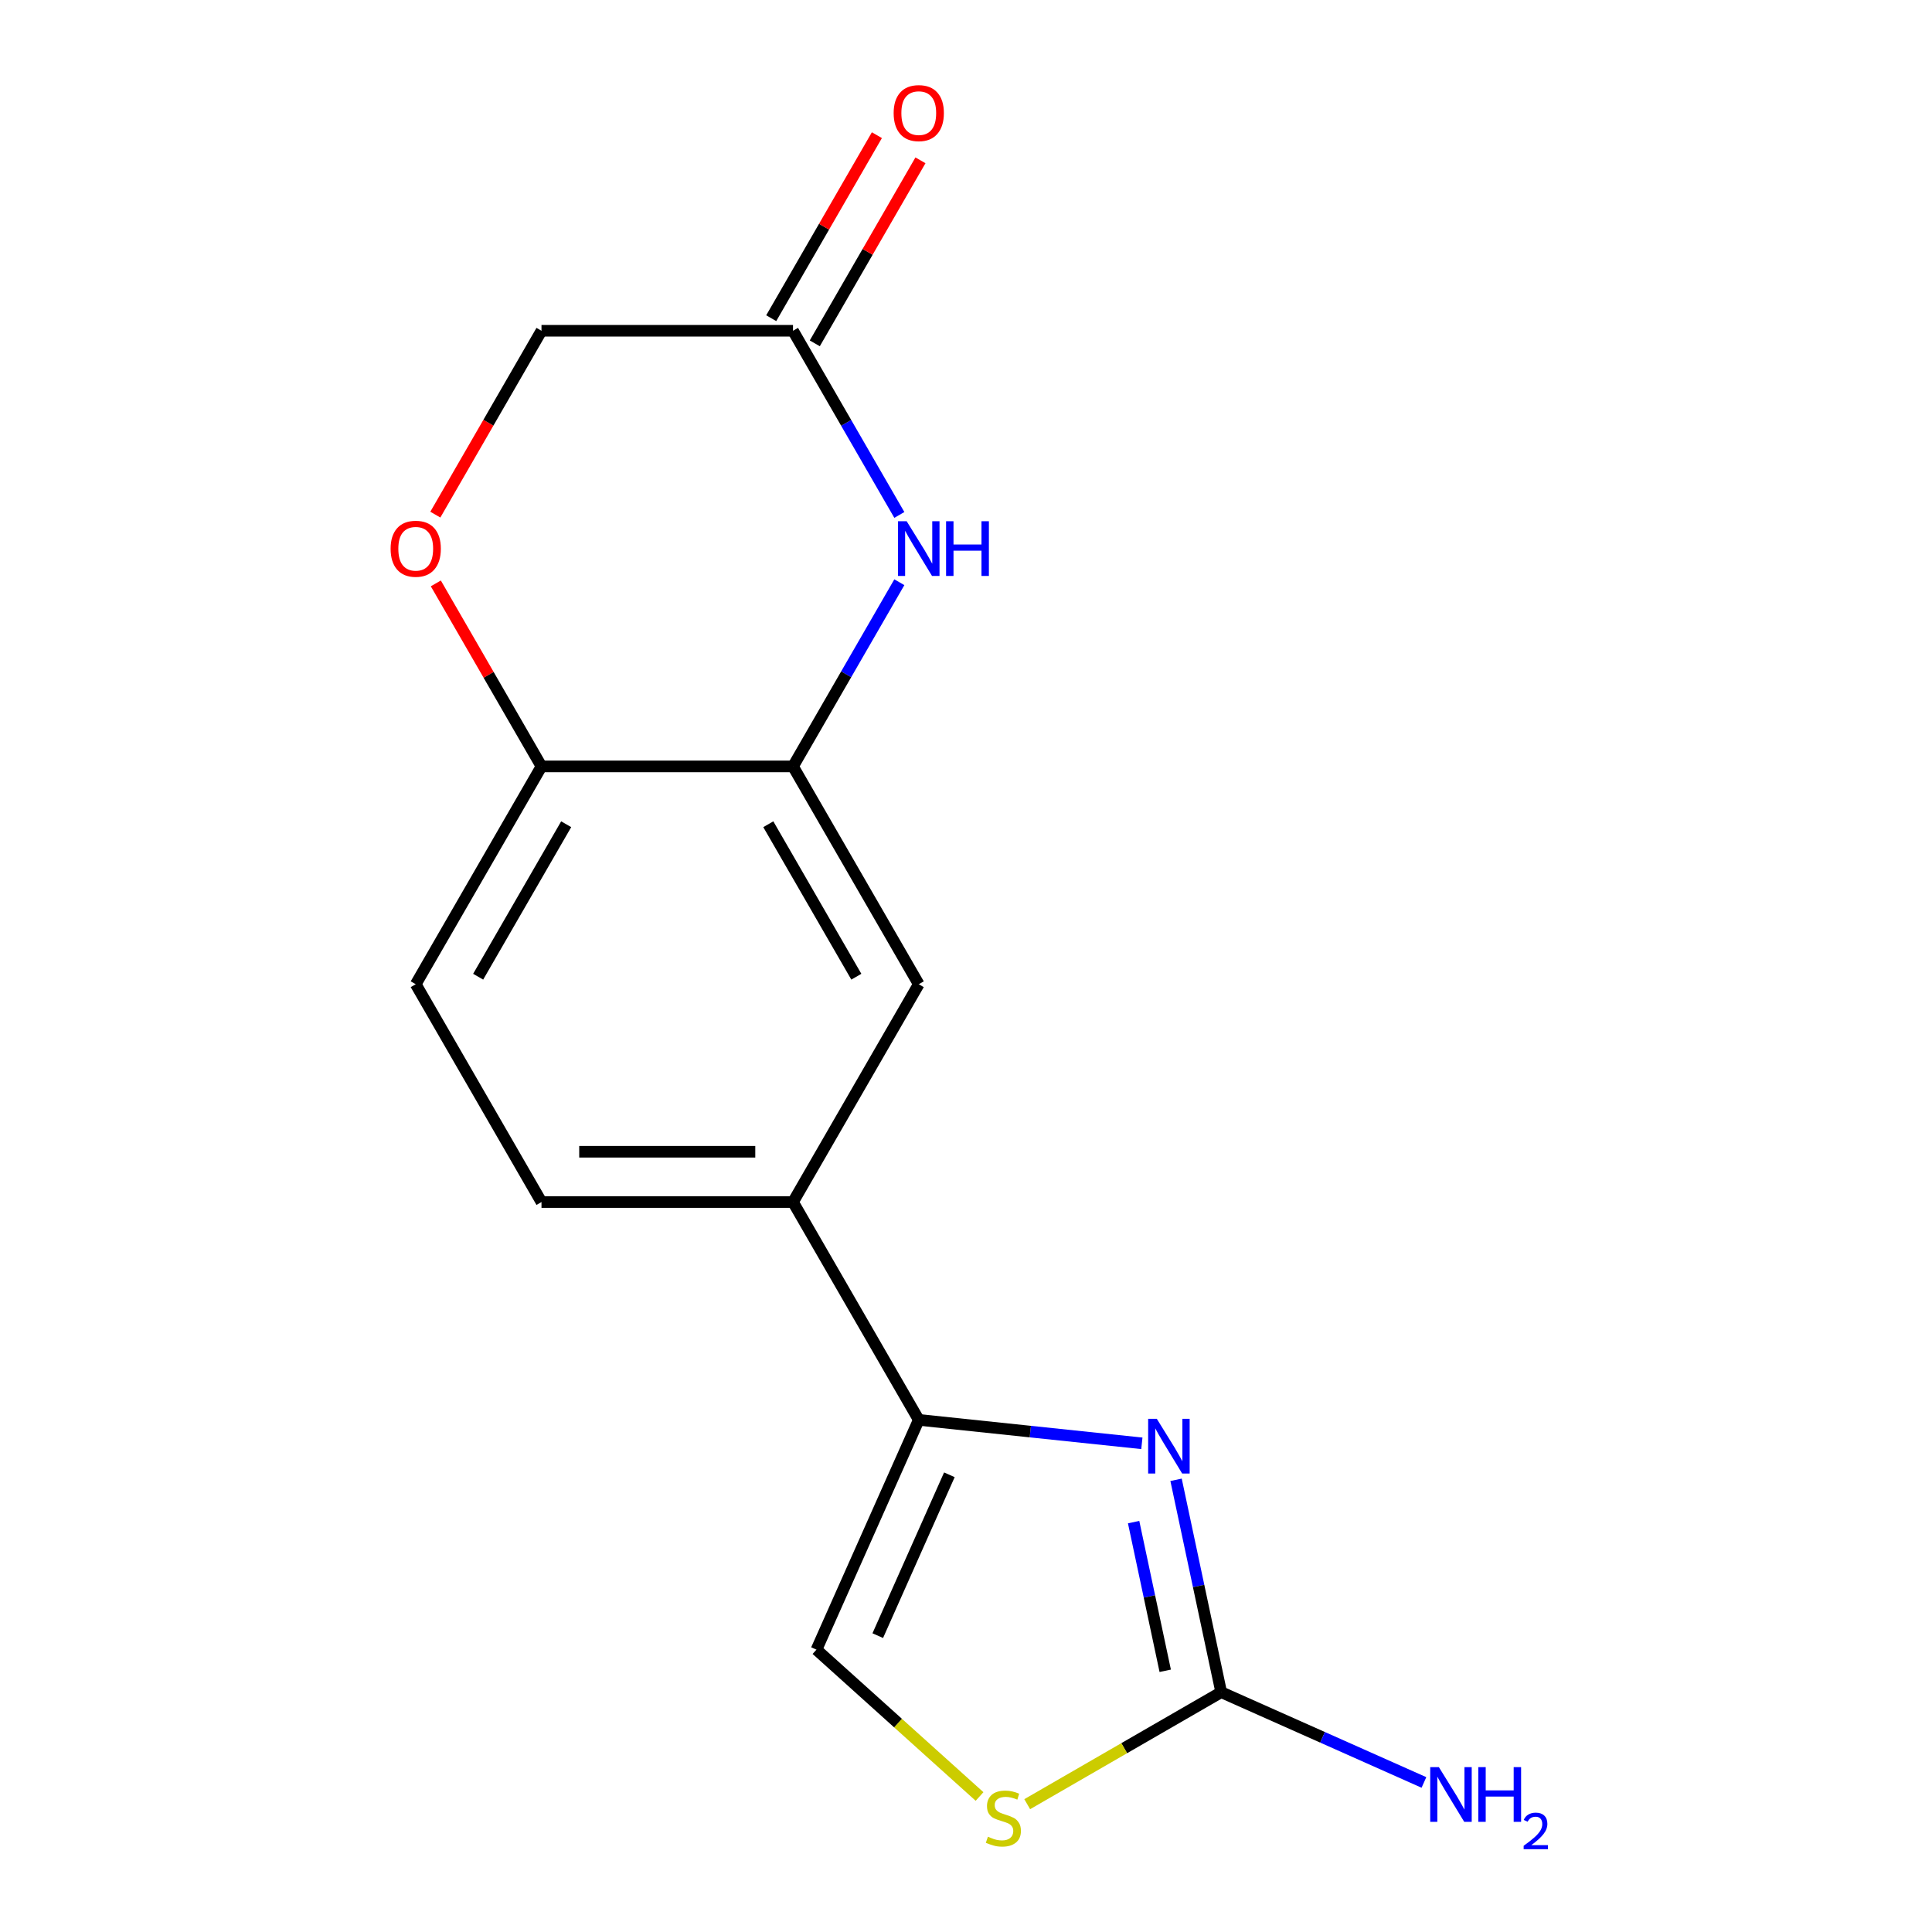 <?xml version='1.0' encoding='iso-8859-1'?>
<svg version='1.1' baseProfile='full'
              xmlns='http://www.w3.org/2000/svg'
                      xmlns:rdkit='http://www.rdkit.org/xml'
                      xmlns:xlink='http://www.w3.org/1999/xlink'
                  xml:space='preserve'
width='1000px' height='1000px' viewBox='0 0 1000 1000'>
<!-- END OF HEADER -->
<rect style='opacity:1.0;fill:#FFFFFF;stroke:none' width='1000' height='1000' x='0' y='0'> </rect>
<path class='bond-0' d='M 591.028,747.061 L 533.29,740.992' style='fill:none;fill-rule:evenodd;stroke:#0000FF;stroke-width:6px;stroke-linecap:butt;stroke-linejoin:miter;stroke-opacity:1' />
<path class='bond-0' d='M 533.29,740.992 L 475.551,734.924' style='fill:none;fill-rule:evenodd;stroke:#000000;stroke-width:6px;stroke-linecap:butt;stroke-linejoin:miter;stroke-opacity:1' />
<path class='bond-1' d='M 608.725,765.946 L 620.407,820.909' style='fill:none;fill-rule:evenodd;stroke:#0000FF;stroke-width:6px;stroke-linecap:butt;stroke-linejoin:miter;stroke-opacity:1' />
<path class='bond-1' d='M 620.407,820.909 L 632.09,875.872' style='fill:none;fill-rule:evenodd;stroke:#000000;stroke-width:6px;stroke-linecap:butt;stroke-linejoin:miter;stroke-opacity:1' />
<path class='bond-1' d='M 586.761,787.849 L 594.939,826.323' style='fill:none;fill-rule:evenodd;stroke:#0000FF;stroke-width:6px;stroke-linecap:butt;stroke-linejoin:miter;stroke-opacity:1' />
<path class='bond-1' d='M 594.939,826.323 L 603.117,864.797' style='fill:none;fill-rule:evenodd;stroke:#000000;stroke-width:6px;stroke-linecap:butt;stroke-linejoin:miter;stroke-opacity:1' />
<path class='bond-5' d='M 475.551,734.924 L 422.6,853.854' style='fill:none;fill-rule:evenodd;stroke:#000000;stroke-width:6px;stroke-linecap:butt;stroke-linejoin:miter;stroke-opacity:1' />
<path class='bond-5' d='M 491.394,763.353 L 454.329,846.604' style='fill:none;fill-rule:evenodd;stroke:#000000;stroke-width:6px;stroke-linecap:butt;stroke-linejoin:miter;stroke-opacity:1' />
<path class='bond-7' d='M 475.551,734.924 L 410.458,622.18' style='fill:none;fill-rule:evenodd;stroke:#000000;stroke-width:6px;stroke-linecap:butt;stroke-linejoin:miter;stroke-opacity:1' />
<path class='bond-4' d='M 632.09,875.872 L 581.886,904.858' style='fill:none;fill-rule:evenodd;stroke:#000000;stroke-width:6px;stroke-linecap:butt;stroke-linejoin:miter;stroke-opacity:1' />
<path class='bond-4' d='M 581.886,904.858 L 531.681,933.843' style='fill:none;fill-rule:evenodd;stroke:#CCCC00;stroke-width:6px;stroke-linecap:butt;stroke-linejoin:miter;stroke-opacity:1' />
<path class='bond-15' d='M 632.09,875.872 L 684.558,899.232' style='fill:none;fill-rule:evenodd;stroke:#000000;stroke-width:6px;stroke-linecap:butt;stroke-linejoin:miter;stroke-opacity:1' />
<path class='bond-15' d='M 684.558,899.232 L 737.026,922.592' style='fill:none;fill-rule:evenodd;stroke:#0000FF;stroke-width:6px;stroke-linecap:butt;stroke-linejoin:miter;stroke-opacity:1' />
<path class='bond-2' d='M 465.497,301.363 L 437.977,349.028' style='fill:none;fill-rule:evenodd;stroke:#0000FF;stroke-width:6px;stroke-linecap:butt;stroke-linejoin:miter;stroke-opacity:1' />
<path class='bond-2' d='M 437.977,349.028 L 410.458,396.692' style='fill:none;fill-rule:evenodd;stroke:#000000;stroke-width:6px;stroke-linecap:butt;stroke-linejoin:miter;stroke-opacity:1' />
<path class='bond-6' d='M 465.497,266.534 L 437.977,218.869' style='fill:none;fill-rule:evenodd;stroke:#0000FF;stroke-width:6px;stroke-linecap:butt;stroke-linejoin:miter;stroke-opacity:1' />
<path class='bond-6' d='M 437.977,218.869 L 410.458,171.205' style='fill:none;fill-rule:evenodd;stroke:#000000;stroke-width:6px;stroke-linecap:butt;stroke-linejoin:miter;stroke-opacity:1' />
<path class='bond-3' d='M 410.458,396.692 L 475.551,509.436' style='fill:none;fill-rule:evenodd;stroke:#000000;stroke-width:6px;stroke-linecap:butt;stroke-linejoin:miter;stroke-opacity:1' />
<path class='bond-3' d='M 397.673,426.622 L 443.238,505.543' style='fill:none;fill-rule:evenodd;stroke:#000000;stroke-width:6px;stroke-linecap:butt;stroke-linejoin:miter;stroke-opacity:1' />
<path class='bond-17' d='M 410.458,396.692 L 280.273,396.692' style='fill:none;fill-rule:evenodd;stroke:#000000;stroke-width:6px;stroke-linecap:butt;stroke-linejoin:miter;stroke-opacity:1' />
<path class='bond-16' d='M 507.012,929.859 L 464.806,891.856' style='fill:none;fill-rule:evenodd;stroke:#CCCC00;stroke-width:6px;stroke-linecap:butt;stroke-linejoin:miter;stroke-opacity:1' />
<path class='bond-16' d='M 464.806,891.856 L 422.6,853.854' style='fill:none;fill-rule:evenodd;stroke:#000000;stroke-width:6px;stroke-linecap:butt;stroke-linejoin:miter;stroke-opacity:1' />
<path class='bond-11' d='M 421.733,177.714 L 449.079,130.349' style='fill:none;fill-rule:evenodd;stroke:#000000;stroke-width:6px;stroke-linecap:butt;stroke-linejoin:miter;stroke-opacity:1' />
<path class='bond-11' d='M 449.079,130.349 L 476.425,82.985' style='fill:none;fill-rule:evenodd;stroke:#FF0000;stroke-width:6px;stroke-linecap:butt;stroke-linejoin:miter;stroke-opacity:1' />
<path class='bond-11' d='M 399.184,164.696 L 426.53,117.331' style='fill:none;fill-rule:evenodd;stroke:#000000;stroke-width:6px;stroke-linecap:butt;stroke-linejoin:miter;stroke-opacity:1' />
<path class='bond-11' d='M 426.53,117.331 L 453.876,69.966' style='fill:none;fill-rule:evenodd;stroke:#FF0000;stroke-width:6px;stroke-linecap:butt;stroke-linejoin:miter;stroke-opacity:1' />
<path class='bond-18' d='M 410.458,171.205 L 280.273,171.205' style='fill:none;fill-rule:evenodd;stroke:#000000;stroke-width:6px;stroke-linecap:butt;stroke-linejoin:miter;stroke-opacity:1' />
<path class='bond-9' d='M 410.458,622.18 L 475.551,509.436' style='fill:none;fill-rule:evenodd;stroke:#000000;stroke-width:6px;stroke-linecap:butt;stroke-linejoin:miter;stroke-opacity:1' />
<path class='bond-12' d='M 410.458,622.18 L 280.273,622.18' style='fill:none;fill-rule:evenodd;stroke:#000000;stroke-width:6px;stroke-linecap:butt;stroke-linejoin:miter;stroke-opacity:1' />
<path class='bond-12' d='M 390.931,596.143 L 299.801,596.143' style='fill:none;fill-rule:evenodd;stroke:#000000;stroke-width:6px;stroke-linecap:butt;stroke-linejoin:miter;stroke-opacity:1' />
<path class='bond-8' d='M 225.581,301.963 L 252.927,349.328' style='fill:none;fill-rule:evenodd;stroke:#FF0000;stroke-width:6px;stroke-linecap:butt;stroke-linejoin:miter;stroke-opacity:1' />
<path class='bond-8' d='M 252.927,349.328 L 280.273,396.692' style='fill:none;fill-rule:evenodd;stroke:#000000;stroke-width:6px;stroke-linecap:butt;stroke-linejoin:miter;stroke-opacity:1' />
<path class='bond-13' d='M 225.327,266.374 L 252.8,218.789' style='fill:none;fill-rule:evenodd;stroke:#FF0000;stroke-width:6px;stroke-linecap:butt;stroke-linejoin:miter;stroke-opacity:1' />
<path class='bond-13' d='M 252.8,218.789 L 280.273,171.205' style='fill:none;fill-rule:evenodd;stroke:#000000;stroke-width:6px;stroke-linecap:butt;stroke-linejoin:miter;stroke-opacity:1' />
<path class='bond-10' d='M 280.273,396.692 L 215.18,509.436' style='fill:none;fill-rule:evenodd;stroke:#000000;stroke-width:6px;stroke-linecap:butt;stroke-linejoin:miter;stroke-opacity:1' />
<path class='bond-10' d='M 293.058,426.622 L 247.493,505.543' style='fill:none;fill-rule:evenodd;stroke:#000000;stroke-width:6px;stroke-linecap:butt;stroke-linejoin:miter;stroke-opacity:1' />
<path class='bond-14' d='M 280.273,622.18 L 215.18,509.436' style='fill:none;fill-rule:evenodd;stroke:#000000;stroke-width:6px;stroke-linecap:butt;stroke-linejoin:miter;stroke-opacity:1' />
<path  class='atom-0' d='M 598.763 734.372
L 608.043 749.372
Q 608.963 750.852, 610.443 753.532
Q 611.923 756.212, 612.003 756.372
L 612.003 734.372
L 615.763 734.372
L 615.763 762.692
L 611.883 762.692
L 601.923 746.292
Q 600.763 744.372, 599.523 742.172
Q 598.323 739.972, 597.963 739.292
L 597.963 762.692
L 594.283 762.692
L 594.283 734.372
L 598.763 734.372
' fill='#0000FF'/>
<path  class='atom-3' d='M 469.291 269.789
L 478.571 284.789
Q 479.491 286.269, 480.971 288.949
Q 482.451 291.629, 482.531 291.789
L 482.531 269.789
L 486.291 269.789
L 486.291 298.109
L 482.411 298.109
L 472.451 281.709
Q 471.291 279.789, 470.051 277.589
Q 468.851 275.389, 468.491 274.709
L 468.491 298.109
L 464.811 298.109
L 464.811 269.789
L 469.291 269.789
' fill='#0000FF'/>
<path  class='atom-3' d='M 489.691 269.789
L 493.531 269.789
L 493.531 281.829
L 508.011 281.829
L 508.011 269.789
L 511.851 269.789
L 511.851 298.109
L 508.011 298.109
L 508.011 285.029
L 493.531 285.029
L 493.531 298.109
L 489.691 298.109
L 489.691 269.789
' fill='#0000FF'/>
<path  class='atom-5' d='M 511.346 950.685
Q 511.666 950.805, 512.986 951.365
Q 514.306 951.925, 515.746 952.285
Q 517.226 952.605, 518.666 952.605
Q 521.346 952.605, 522.906 951.325
Q 524.466 950.005, 524.466 947.725
Q 524.466 946.165, 523.666 945.205
Q 522.906 944.245, 521.706 943.725
Q 520.506 943.205, 518.506 942.605
Q 515.986 941.845, 514.466 941.125
Q 512.986 940.405, 511.906 938.885
Q 510.866 937.365, 510.866 934.805
Q 510.866 931.245, 513.266 929.045
Q 515.706 926.845, 520.506 926.845
Q 523.786 926.845, 527.506 928.405
L 526.586 931.485
Q 523.186 930.085, 520.626 930.085
Q 517.866 930.085, 516.346 931.245
Q 514.826 932.365, 514.866 934.325
Q 514.866 935.845, 515.626 936.765
Q 516.426 937.685, 517.546 938.205
Q 518.706 938.725, 520.626 939.325
Q 523.186 940.125, 524.706 940.925
Q 526.226 941.725, 527.306 943.365
Q 528.426 944.965, 528.426 947.725
Q 528.426 951.645, 525.786 953.765
Q 523.186 955.845, 518.826 955.845
Q 516.306 955.845, 514.386 955.285
Q 512.506 954.765, 510.266 953.845
L 511.346 950.685
' fill='#CCCC00'/>
<path  class='atom-9' d='M 202.18 284.029
Q 202.18 277.229, 205.54 273.429
Q 208.9 269.629, 215.18 269.629
Q 221.46 269.629, 224.82 273.429
Q 228.18 277.229, 228.18 284.029
Q 228.18 290.909, 224.78 294.829
Q 221.38 298.709, 215.18 298.709
Q 208.94 298.709, 205.54 294.829
Q 202.18 290.949, 202.18 284.029
M 215.18 295.509
Q 219.5 295.509, 221.82 292.629
Q 224.18 289.709, 224.18 284.029
Q 224.18 278.469, 221.82 275.669
Q 219.5 272.829, 215.18 272.829
Q 210.86 272.829, 208.5 275.629
Q 206.18 278.429, 206.18 284.029
Q 206.18 289.749, 208.5 292.629
Q 210.86 295.509, 215.18 295.509
' fill='#FF0000'/>
<path  class='atom-12' d='M 462.551 58.541
Q 462.551 51.741, 465.911 47.941
Q 469.271 44.141, 475.551 44.141
Q 481.831 44.141, 485.191 47.941
Q 488.551 51.741, 488.551 58.541
Q 488.551 65.421, 485.151 69.341
Q 481.751 73.221, 475.551 73.221
Q 469.311 73.221, 465.911 69.341
Q 462.551 65.461, 462.551 58.541
M 475.551 70.021
Q 479.871 70.021, 482.191 67.141
Q 484.551 64.221, 484.551 58.541
Q 484.551 52.981, 482.191 50.181
Q 479.871 47.341, 475.551 47.341
Q 471.231 47.341, 468.871 50.141
Q 466.551 52.941, 466.551 58.541
Q 466.551 64.261, 468.871 67.141
Q 471.231 70.021, 475.551 70.021
' fill='#FF0000'/>
<path  class='atom-16' d='M 744.76 914.663
L 754.04 929.663
Q 754.96 931.143, 756.44 933.823
Q 757.92 936.503, 758 936.663
L 758 914.663
L 761.76 914.663
L 761.76 942.983
L 757.88 942.983
L 747.92 926.583
Q 746.76 924.663, 745.52 922.463
Q 744.32 920.263, 743.96 919.583
L 743.96 942.983
L 740.28 942.983
L 740.28 914.663
L 744.76 914.663
' fill='#0000FF'/>
<path  class='atom-16' d='M 765.16 914.663
L 769 914.663
L 769 926.703
L 783.48 926.703
L 783.48 914.663
L 787.32 914.663
L 787.32 942.983
L 783.48 942.983
L 783.48 929.903
L 769 929.903
L 769 942.983
L 765.16 942.983
L 765.16 914.663
' fill='#0000FF'/>
<path  class='atom-16' d='M 788.693 941.99
Q 789.379 940.221, 791.016 939.244
Q 792.653 938.241, 794.923 938.241
Q 797.748 938.241, 799.332 939.772
Q 800.916 941.303, 800.916 944.022
Q 800.916 946.794, 798.857 949.382
Q 796.824 951.969, 792.6 955.031
L 801.233 955.031
L 801.233 957.143
L 788.64 957.143
L 788.64 955.374
Q 792.125 952.893, 794.184 951.045
Q 796.27 949.197, 797.273 947.534
Q 798.276 945.87, 798.276 944.154
Q 798.276 942.359, 797.379 941.356
Q 796.481 940.353, 794.923 940.353
Q 793.419 940.353, 792.415 940.96
Q 791.412 941.567, 790.699 942.914
L 788.693 941.99
' fill='#0000FF'/>
</svg>
